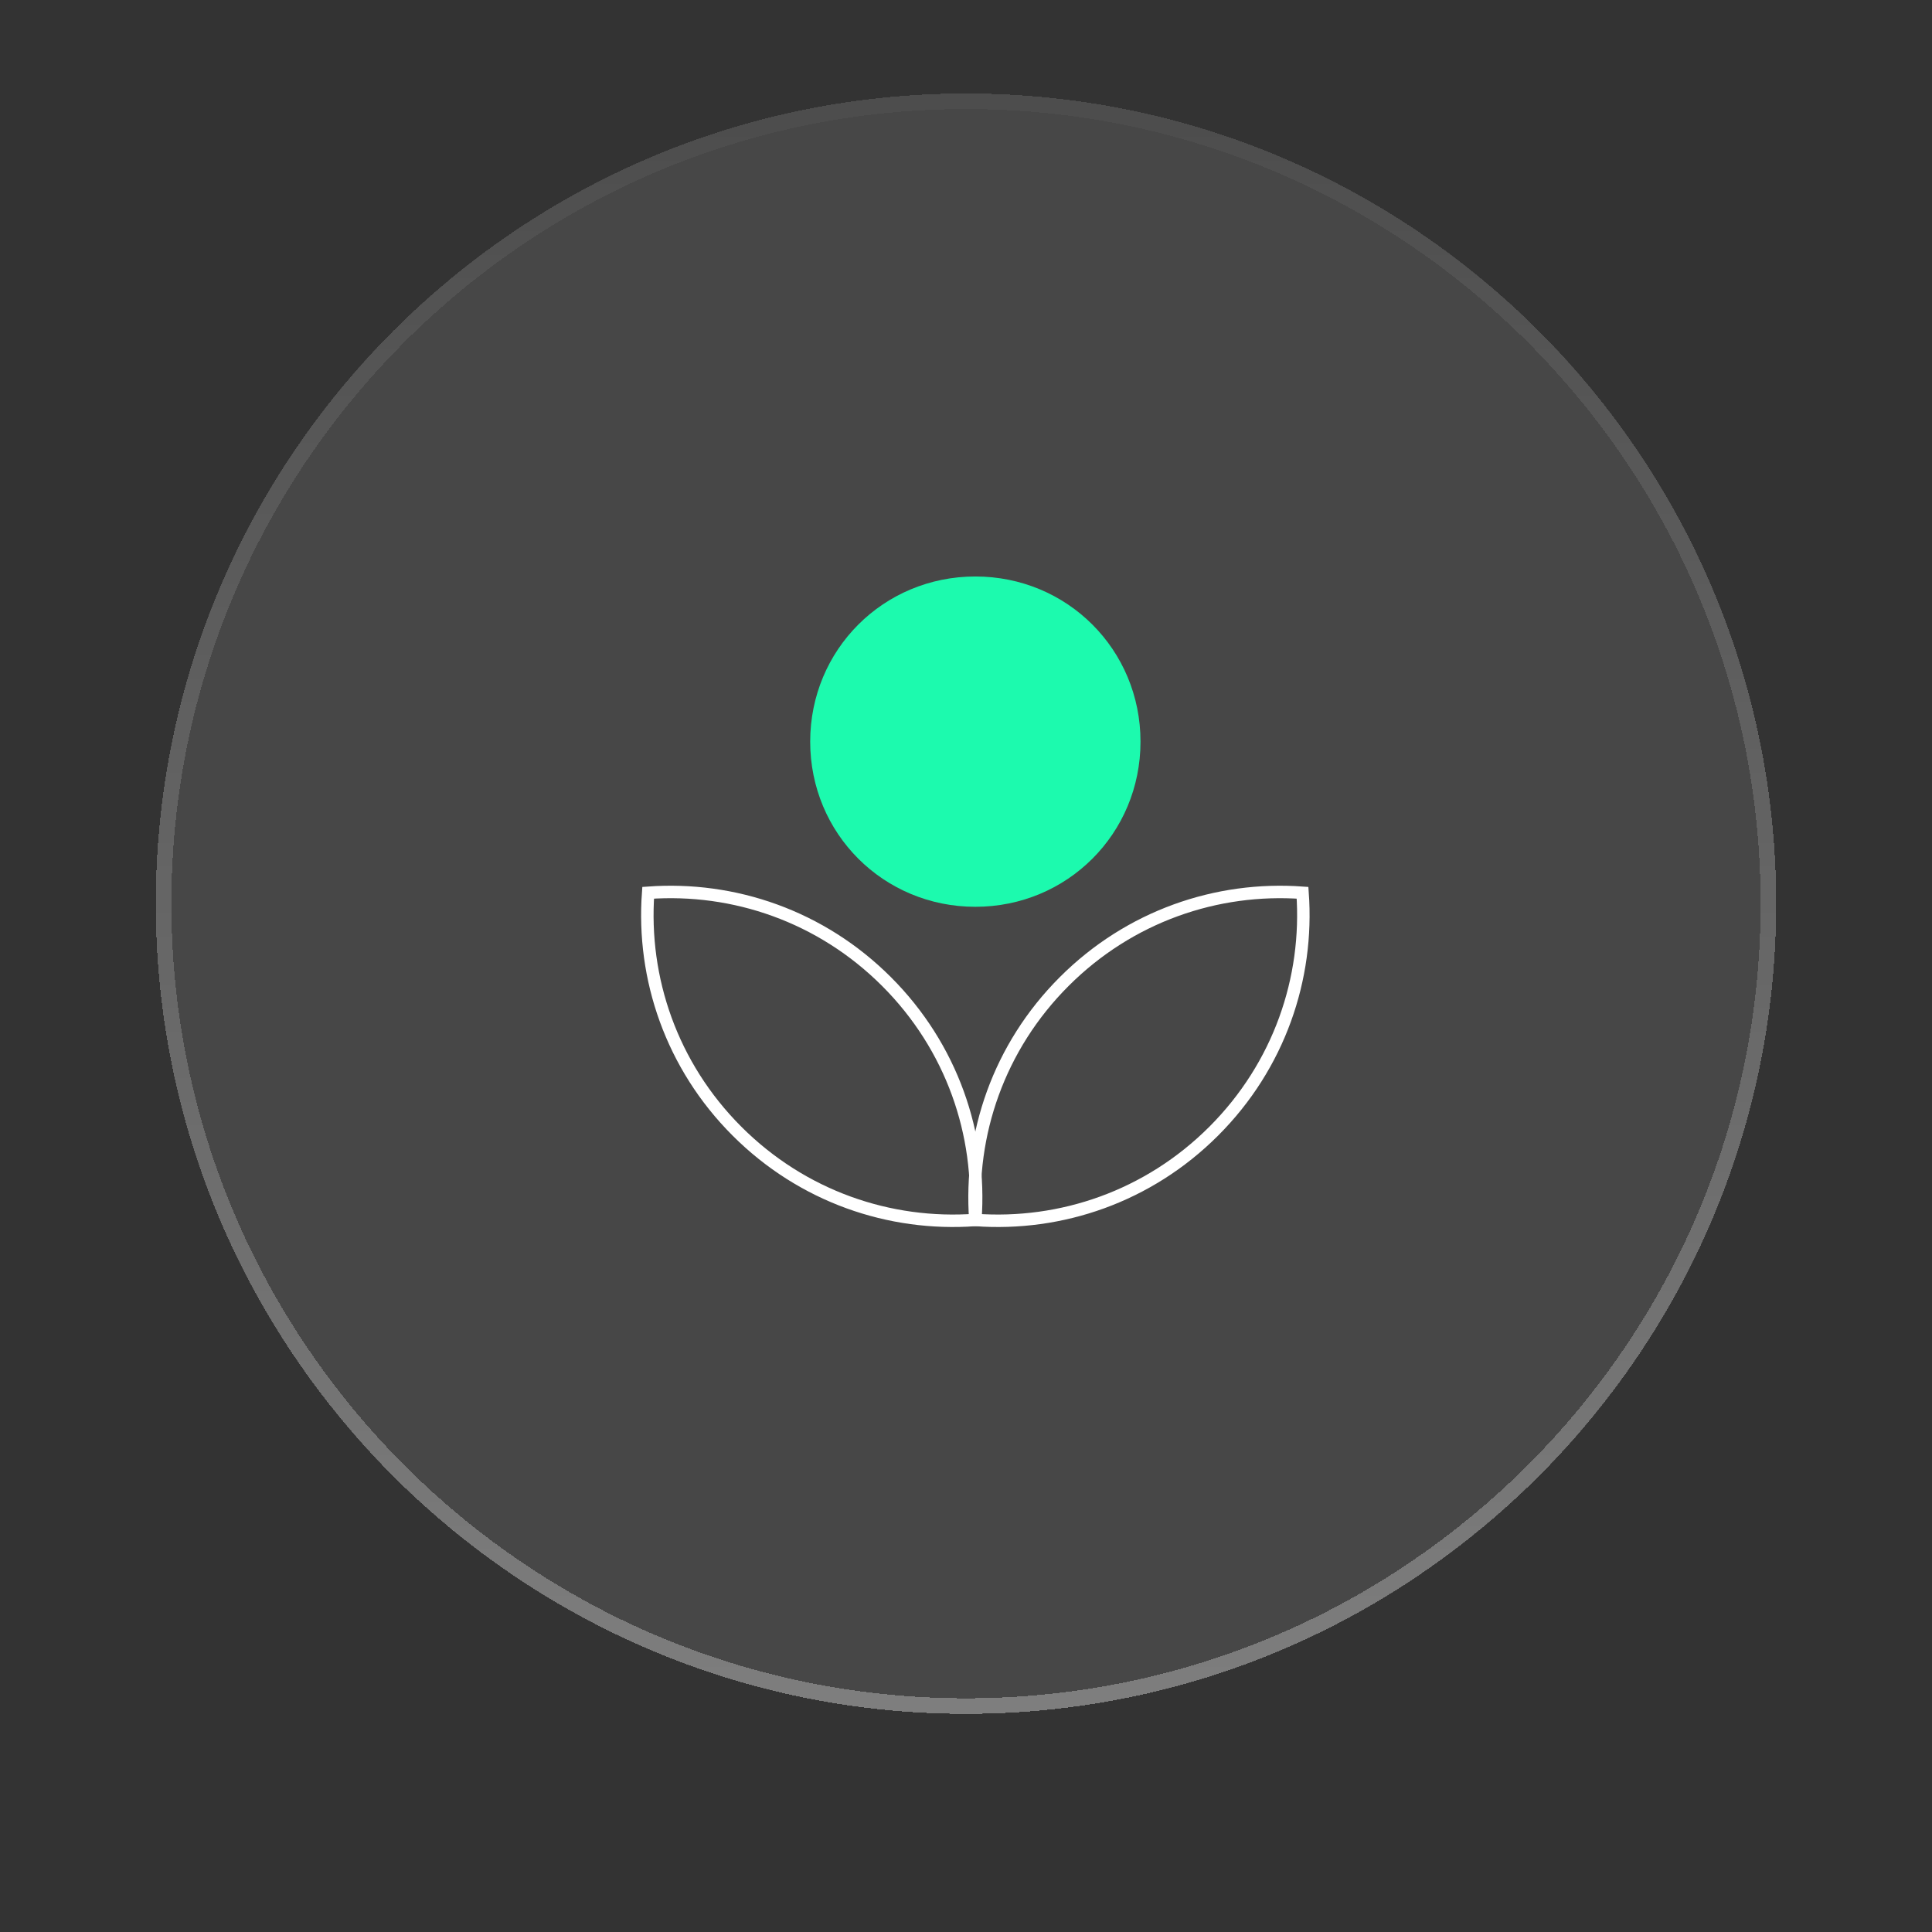 <?xml version="1.0" encoding="UTF-8"?>
<svg id="Layer_1" data-name="Layer 1" xmlns="http://www.w3.org/2000/svg" xmlns:xlink="http://www.w3.org/1999/xlink" version="1.1" viewBox="0 0 124 124">
  <rect x="0" y="0" width="124" height="124" fill="#333333" stroke="none"/>
  <defs>
    <style>
      .cls-1 {
        stroke: url(#linear-gradient);
        stroke-opacity: .3;
      }

      .cls-1, .cls-2 {
        fill: none;
      }

      .cls-3 {
        fill: #fff;
        fill-opacity: .1;
      }

      .cls-3, .cls-4 {
        stroke-width: 0px;
      }

      .cls-2 {
        stroke: #fff;
        stroke-miterlimit: 10;
        stroke-width: .8px;
      }

      .cls-4 {
        fill: #1cfaae;
      }
    </style>
    <linearGradient id="linear-gradient" x1="62" y1="120" x2="62" y2="16" gradientTransform="translate(0 126) scale(1 -1)" gradientUnits="userSpaceOnUse">
      <stop offset="0" stop-color="#fff" stop-opacity=".1"/>
      <stop offset="1" stop-color="#fff"/>
    </linearGradient>
  </defs>
  <path class="cls-3" d="M62,6h0c28.7,0,52,23.3,52,52h0c0,28.7-23.3,52-52,52h0c-28.7,0-52-23.3-52-52h0C10,29.3,33.3,6,62,6Z" shape-rendering="crispEdges"/>
  <path class="cls-1" d="M62,6.5h0c28.4,0,51.5,23.1,51.5,51.5h0c0,28.4-23.1,51.5-51.5,51.5h0c-28.4,0-51.5-23.1-51.5-51.5h0C10.5,29.6,33.6,6.5,62,6.5Z" shape-rendering="crispEdges"/>
  <path class="cls-2" d="M83.6,57.3c-5.5-.4-11.1,1.5-15.3,5.7-4.2,4.2-6.1,9.8-5.7,15.3,5.5.4,11.1-1.5,15.3-5.7,4.2-4.2,6.1-9.8,5.7-15.3Z"/>
  <path class="cls-2" d="M62.6,78.3c.4-5.5-1.5-11.1-5.7-15.3s-9.8-6.1-15.3-5.7c-.4,5.5,1.5,11.1,5.7,15.3,4.2,4.2,9.8,6.1,15.3,5.7Z"/>
  <path class="cls-4" d="M62.6,58.2c5.9,0,10.6-4.7,10.6-10.6s-4.7-10.6-10.6-10.6-10.6,4.7-10.6,10.6,4.7,10.6,10.6,10.6Z"/>
</svg>